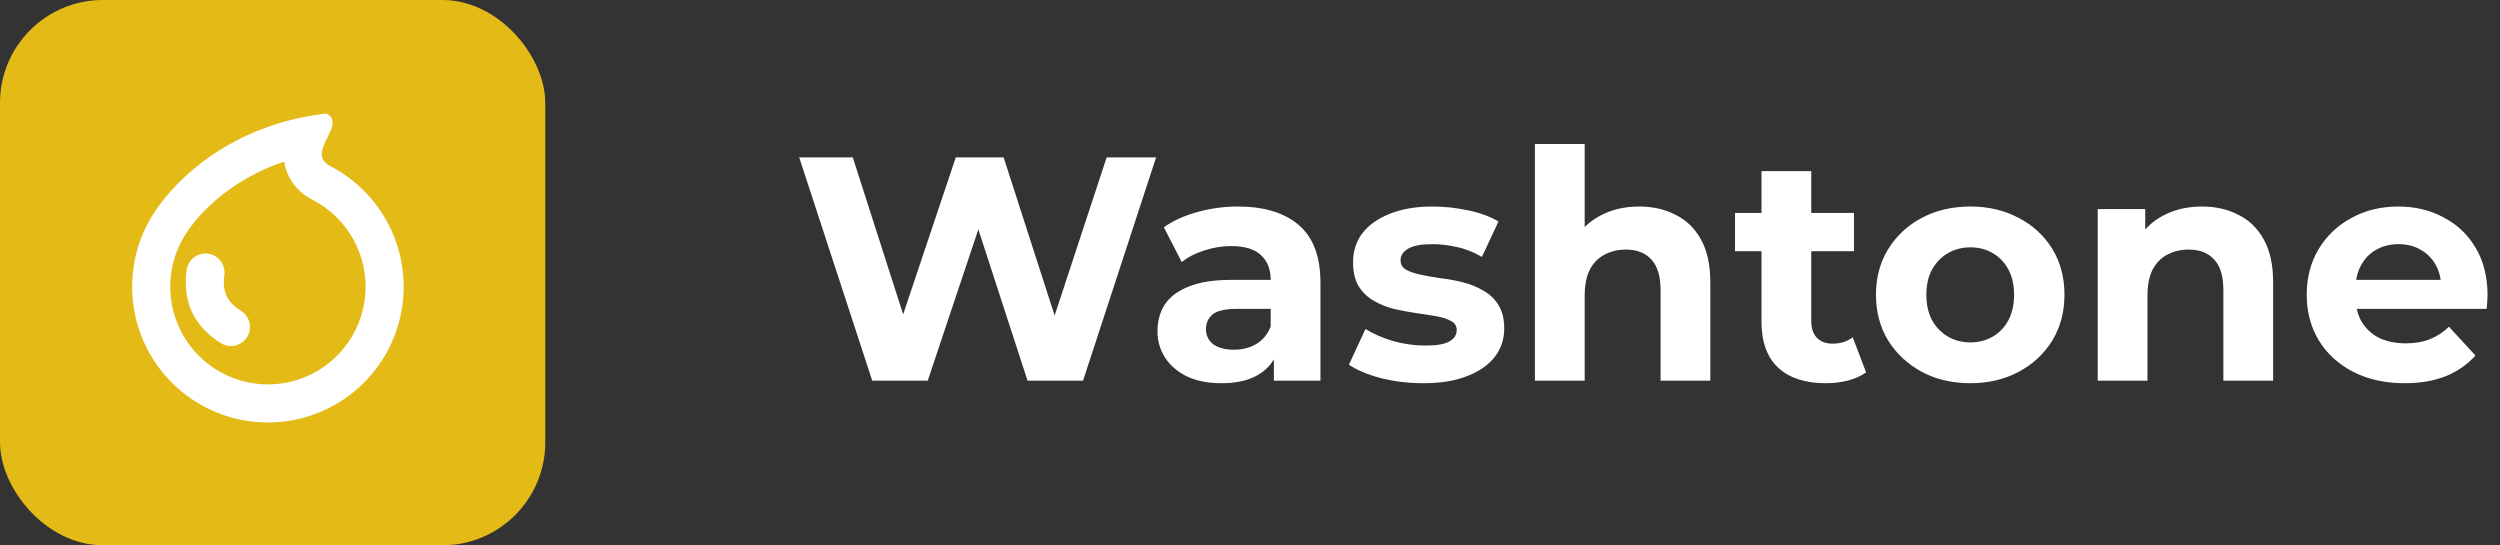 <?xml version="1.0" encoding="UTF-8"?> <svg xmlns="http://www.w3.org/2000/svg" width="243" height="53" viewBox="0 0 243 53" fill="none"><rect x="0" y="0" width="243" height="53" fill="#333333" stroke="none"/> <path d="M84.781 37L77.682 15.3H82.89L89.059 34.52H86.455L92.903 15.3H97.553L103.753 34.52H101.242L107.566 15.3H112.371L105.272 37H99.878L94.391 20.136H95.817L90.175 37H84.781ZM123.822 37V33.745L123.512 33.032V27.204C123.512 26.171 123.192 25.365 122.551 24.786C121.931 24.207 120.97 23.918 119.668 23.918C118.78 23.918 117.901 24.063 117.033 24.352C116.186 24.621 115.463 24.993 114.863 25.468L113.127 22.089C114.037 21.448 115.132 20.952 116.413 20.601C117.695 20.25 118.997 20.074 120.319 20.074C122.861 20.074 124.835 20.673 126.24 21.872C127.646 23.071 128.348 24.941 128.348 27.483V37H123.822ZM118.738 37.248C117.436 37.248 116.32 37.031 115.39 36.597C114.46 36.142 113.747 35.533 113.251 34.768C112.755 34.003 112.507 33.146 112.507 32.195C112.507 31.203 112.745 30.335 113.22 29.591C113.716 28.847 114.491 28.268 115.545 27.855C116.599 27.421 117.974 27.204 119.668 27.204H124.101V30.025H120.195C119.059 30.025 118.273 30.211 117.839 30.583C117.426 30.955 117.219 31.42 117.219 31.978C117.219 32.598 117.457 33.094 117.932 33.466C118.428 33.817 119.1 33.993 119.947 33.993C120.753 33.993 121.477 33.807 122.117 33.435C122.758 33.042 123.223 32.474 123.512 31.73L124.256 33.962C123.905 35.037 123.264 35.853 122.334 36.411C121.404 36.969 120.206 37.248 118.738 37.248ZM138.336 37.248C136.91 37.248 135.536 37.083 134.213 36.752C132.911 36.401 131.878 35.967 131.113 35.45L132.725 31.978C133.49 32.453 134.389 32.846 135.422 33.156C136.476 33.445 137.509 33.59 138.522 33.59C139.638 33.59 140.423 33.456 140.878 33.187C141.353 32.918 141.591 32.546 141.591 32.071C141.591 31.678 141.405 31.389 141.033 31.203C140.682 30.996 140.206 30.841 139.607 30.738C139.008 30.635 138.346 30.531 137.623 30.428C136.92 30.325 136.207 30.19 135.484 30.025C134.761 29.839 134.099 29.57 133.5 29.219C132.901 28.868 132.415 28.392 132.043 27.793C131.692 27.194 131.516 26.419 131.516 25.468C131.516 24.414 131.816 23.484 132.415 22.678C133.035 21.872 133.924 21.242 135.081 20.787C136.238 20.312 137.623 20.074 139.235 20.074C140.372 20.074 141.529 20.198 142.707 20.446C143.885 20.694 144.867 21.056 145.652 21.531L144.04 24.972C143.234 24.497 142.418 24.176 141.591 24.011C140.785 23.825 140 23.732 139.235 23.732C138.16 23.732 137.375 23.877 136.879 24.166C136.383 24.455 136.135 24.827 136.135 25.282C136.135 25.695 136.311 26.005 136.662 26.212C137.034 26.419 137.52 26.584 138.119 26.708C138.718 26.832 139.369 26.946 140.072 27.049C140.795 27.132 141.519 27.266 142.242 27.452C142.965 27.638 143.616 27.907 144.195 28.258C144.794 28.589 145.28 29.054 145.652 29.653C146.024 30.232 146.21 30.996 146.21 31.947C146.21 32.98 145.9 33.9 145.28 34.706C144.66 35.491 143.761 36.111 142.583 36.566C141.426 37.021 140.01 37.248 138.336 37.248ZM159.331 20.074C160.654 20.074 161.832 20.343 162.865 20.88C163.919 21.397 164.746 22.203 165.345 23.298C165.944 24.373 166.244 25.757 166.244 27.452V37H161.408V28.196C161.408 26.853 161.108 25.861 160.509 25.22C159.93 24.579 159.104 24.259 158.029 24.259C157.264 24.259 156.572 24.424 155.952 24.755C155.353 25.065 154.877 25.551 154.526 26.212C154.195 26.873 154.03 27.721 154.03 28.754V37H149.194V13.998H154.03V24.941L152.945 23.546C153.544 22.43 154.402 21.572 155.518 20.973C156.634 20.374 157.905 20.074 159.331 20.074ZM177.448 37.248C175.484 37.248 173.955 36.752 172.86 35.76C171.764 34.747 171.217 33.249 171.217 31.265V16.633H176.053V31.203C176.053 31.906 176.239 32.453 176.611 32.846C176.983 33.218 177.489 33.404 178.13 33.404C178.894 33.404 179.545 33.197 180.083 32.784L181.385 36.194C180.889 36.545 180.289 36.814 179.587 37C178.905 37.165 178.192 37.248 177.448 37.248ZM168.644 24.414V20.694H180.207V24.414H168.644ZM191.521 37.248C189.743 37.248 188.162 36.876 186.778 36.132C185.414 35.388 184.329 34.375 183.523 33.094C182.737 31.792 182.345 30.314 182.345 28.661C182.345 26.987 182.737 25.509 183.523 24.228C184.329 22.926 185.414 21.913 186.778 21.19C188.162 20.446 189.743 20.074 191.521 20.074C193.277 20.074 194.848 20.446 196.233 21.19C197.617 21.913 198.702 22.916 199.488 24.197C200.273 25.478 200.666 26.966 200.666 28.661C200.666 30.314 200.273 31.792 199.488 33.094C198.702 34.375 197.617 35.388 196.233 36.132C194.848 36.876 193.277 37.248 191.521 37.248ZM191.521 33.28C192.327 33.28 193.05 33.094 193.691 32.722C194.331 32.35 194.838 31.823 195.21 31.141C195.582 30.438 195.768 29.612 195.768 28.661C195.768 27.69 195.582 26.863 195.21 26.181C194.838 25.499 194.331 24.972 193.691 24.6C193.05 24.228 192.327 24.042 191.521 24.042C190.715 24.042 189.991 24.228 189.351 24.6C188.71 24.972 188.193 25.499 187.801 26.181C187.429 26.863 187.243 27.69 187.243 28.661C187.243 29.612 187.429 30.438 187.801 31.141C188.193 31.823 188.71 32.35 189.351 32.722C189.991 33.094 190.715 33.28 191.521 33.28ZM214.035 20.074C215.358 20.074 216.536 20.343 217.569 20.88C218.623 21.397 219.45 22.203 220.049 23.298C220.648 24.373 220.948 25.757 220.948 27.452V37H216.112V28.196C216.112 26.853 215.812 25.861 215.213 25.22C214.634 24.579 213.808 24.259 212.733 24.259C211.968 24.259 211.276 24.424 210.656 24.755C210.057 25.065 209.581 25.551 209.23 26.212C208.899 26.873 208.734 27.721 208.734 28.754V37H203.898V20.322H208.517V24.941L207.649 23.546C208.248 22.43 209.106 21.572 210.222 20.973C211.338 20.374 212.609 20.074 214.035 20.074ZM233.73 37.248C231.828 37.248 230.154 36.876 228.708 36.132C227.282 35.388 226.176 34.375 225.391 33.094C224.605 31.792 224.213 30.314 224.213 28.661C224.213 26.987 224.595 25.509 225.36 24.228C226.145 22.926 227.209 21.913 228.553 21.19C229.896 20.446 231.415 20.074 233.11 20.074C234.742 20.074 236.21 20.425 237.512 21.128C238.834 21.81 239.878 22.802 240.643 24.104C241.407 25.385 241.79 26.925 241.79 28.723C241.79 28.909 241.779 29.126 241.759 29.374C241.738 29.601 241.717 29.818 241.697 30.025H228.15V27.204H239.155L237.295 28.041C237.295 27.173 237.119 26.419 236.768 25.778C236.416 25.137 235.931 24.641 235.311 24.29C234.691 23.918 233.967 23.732 233.141 23.732C232.314 23.732 231.58 23.918 230.94 24.29C230.32 24.641 229.834 25.148 229.483 25.809C229.131 26.45 228.956 27.214 228.956 28.103V28.847C228.956 29.756 229.152 30.562 229.545 31.265C229.958 31.947 230.526 32.474 231.25 32.846C231.994 33.197 232.862 33.373 233.854 33.373C234.742 33.373 235.517 33.239 236.179 32.97C236.861 32.701 237.481 32.298 238.039 31.761L240.612 34.551C239.847 35.419 238.886 36.091 237.729 36.566C236.571 37.021 235.238 37.248 233.73 37.248Z" fill="white"></path> <rect width="53" height="53" rx="10" fill="#E3BA16"></rect> <path fill-rule="evenodd" clip-rule="evenodd" d="M32.096 16.144C31.411 15.792 31.23 15.33 31.282 14.825C31.332 14.358 31.581 13.853 31.826 13.361L31.959 13.091C32.362 12.259 32.634 11.489 31.731 11.038C30.67 11.155 29.616 11.337 28.577 11.583C20.964 13.398 16.125 18.312 14.313 21.816C13.117 24.135 12.634 26.757 12.927 29.35C13.22 31.943 14.276 34.391 15.96 36.385C17.645 38.378 19.882 39.828 22.39 40.549C24.898 41.271 27.564 41.233 30.05 40.44C32.536 39.647 34.732 38.135 36.358 36.094C37.985 34.053 38.97 31.576 39.189 28.975C39.408 26.375 38.851 23.768 37.589 21.484C36.326 19.2 34.414 17.341 32.096 16.144V16.144ZM27.624 15.7C22.178 17.527 18.815 21.166 17.603 23.514C16.741 25.183 16.394 27.07 16.605 28.936C16.817 30.802 17.576 32.564 18.788 33.998C20.001 35.433 21.611 36.476 23.416 36.995C25.221 37.514 27.139 37.487 28.928 36.916C30.718 36.345 32.297 35.256 33.468 33.787C34.638 32.319 35.347 30.536 35.504 28.664C35.661 26.793 35.26 24.917 34.351 23.273C33.442 21.63 32.066 20.293 30.397 19.431C29.554 19.01 28.838 18.371 28.324 17.581C27.959 17.011 27.721 16.369 27.624 15.7V15.7Z" fill="white"></path> <path fill-rule="evenodd" clip-rule="evenodd" d="M21.796 26.838C21.888 26.357 21.784 25.858 21.508 25.452C21.232 25.046 20.806 24.767 20.325 24.675C19.842 24.583 19.344 24.687 18.938 24.963C18.532 25.239 18.253 25.665 18.161 26.147L19.978 26.5L18.161 26.147V26.15L18.159 26.156L18.157 26.167L18.152 26.198C18.128 26.324 18.11 26.451 18.098 26.578C18.065 26.889 18.051 27.201 18.055 27.514C18.065 28.254 18.179 29.314 18.677 30.365C19.175 31.412 19.911 32.168 20.471 32.642C20.806 32.923 21.164 33.176 21.541 33.397L21.569 33.413L21.58 33.419L21.585 33.421C21.587 33.423 21.589 33.425 22.466 31.793L21.589 33.423C22.019 33.648 22.521 33.695 22.986 33.554C23.451 33.413 23.841 33.094 24.073 32.667C24.305 32.241 24.36 31.74 24.226 31.273C24.091 30.806 23.779 30.411 23.356 30.172L23.343 30.165C23.173 30.06 23.011 29.942 22.858 29.813C22.511 29.531 22.226 29.18 22.022 28.781C21.842 28.367 21.751 27.919 21.755 27.468C21.753 27.263 21.765 27.058 21.792 26.855L21.796 26.838V26.838Z" fill="white"></path> </svg> 